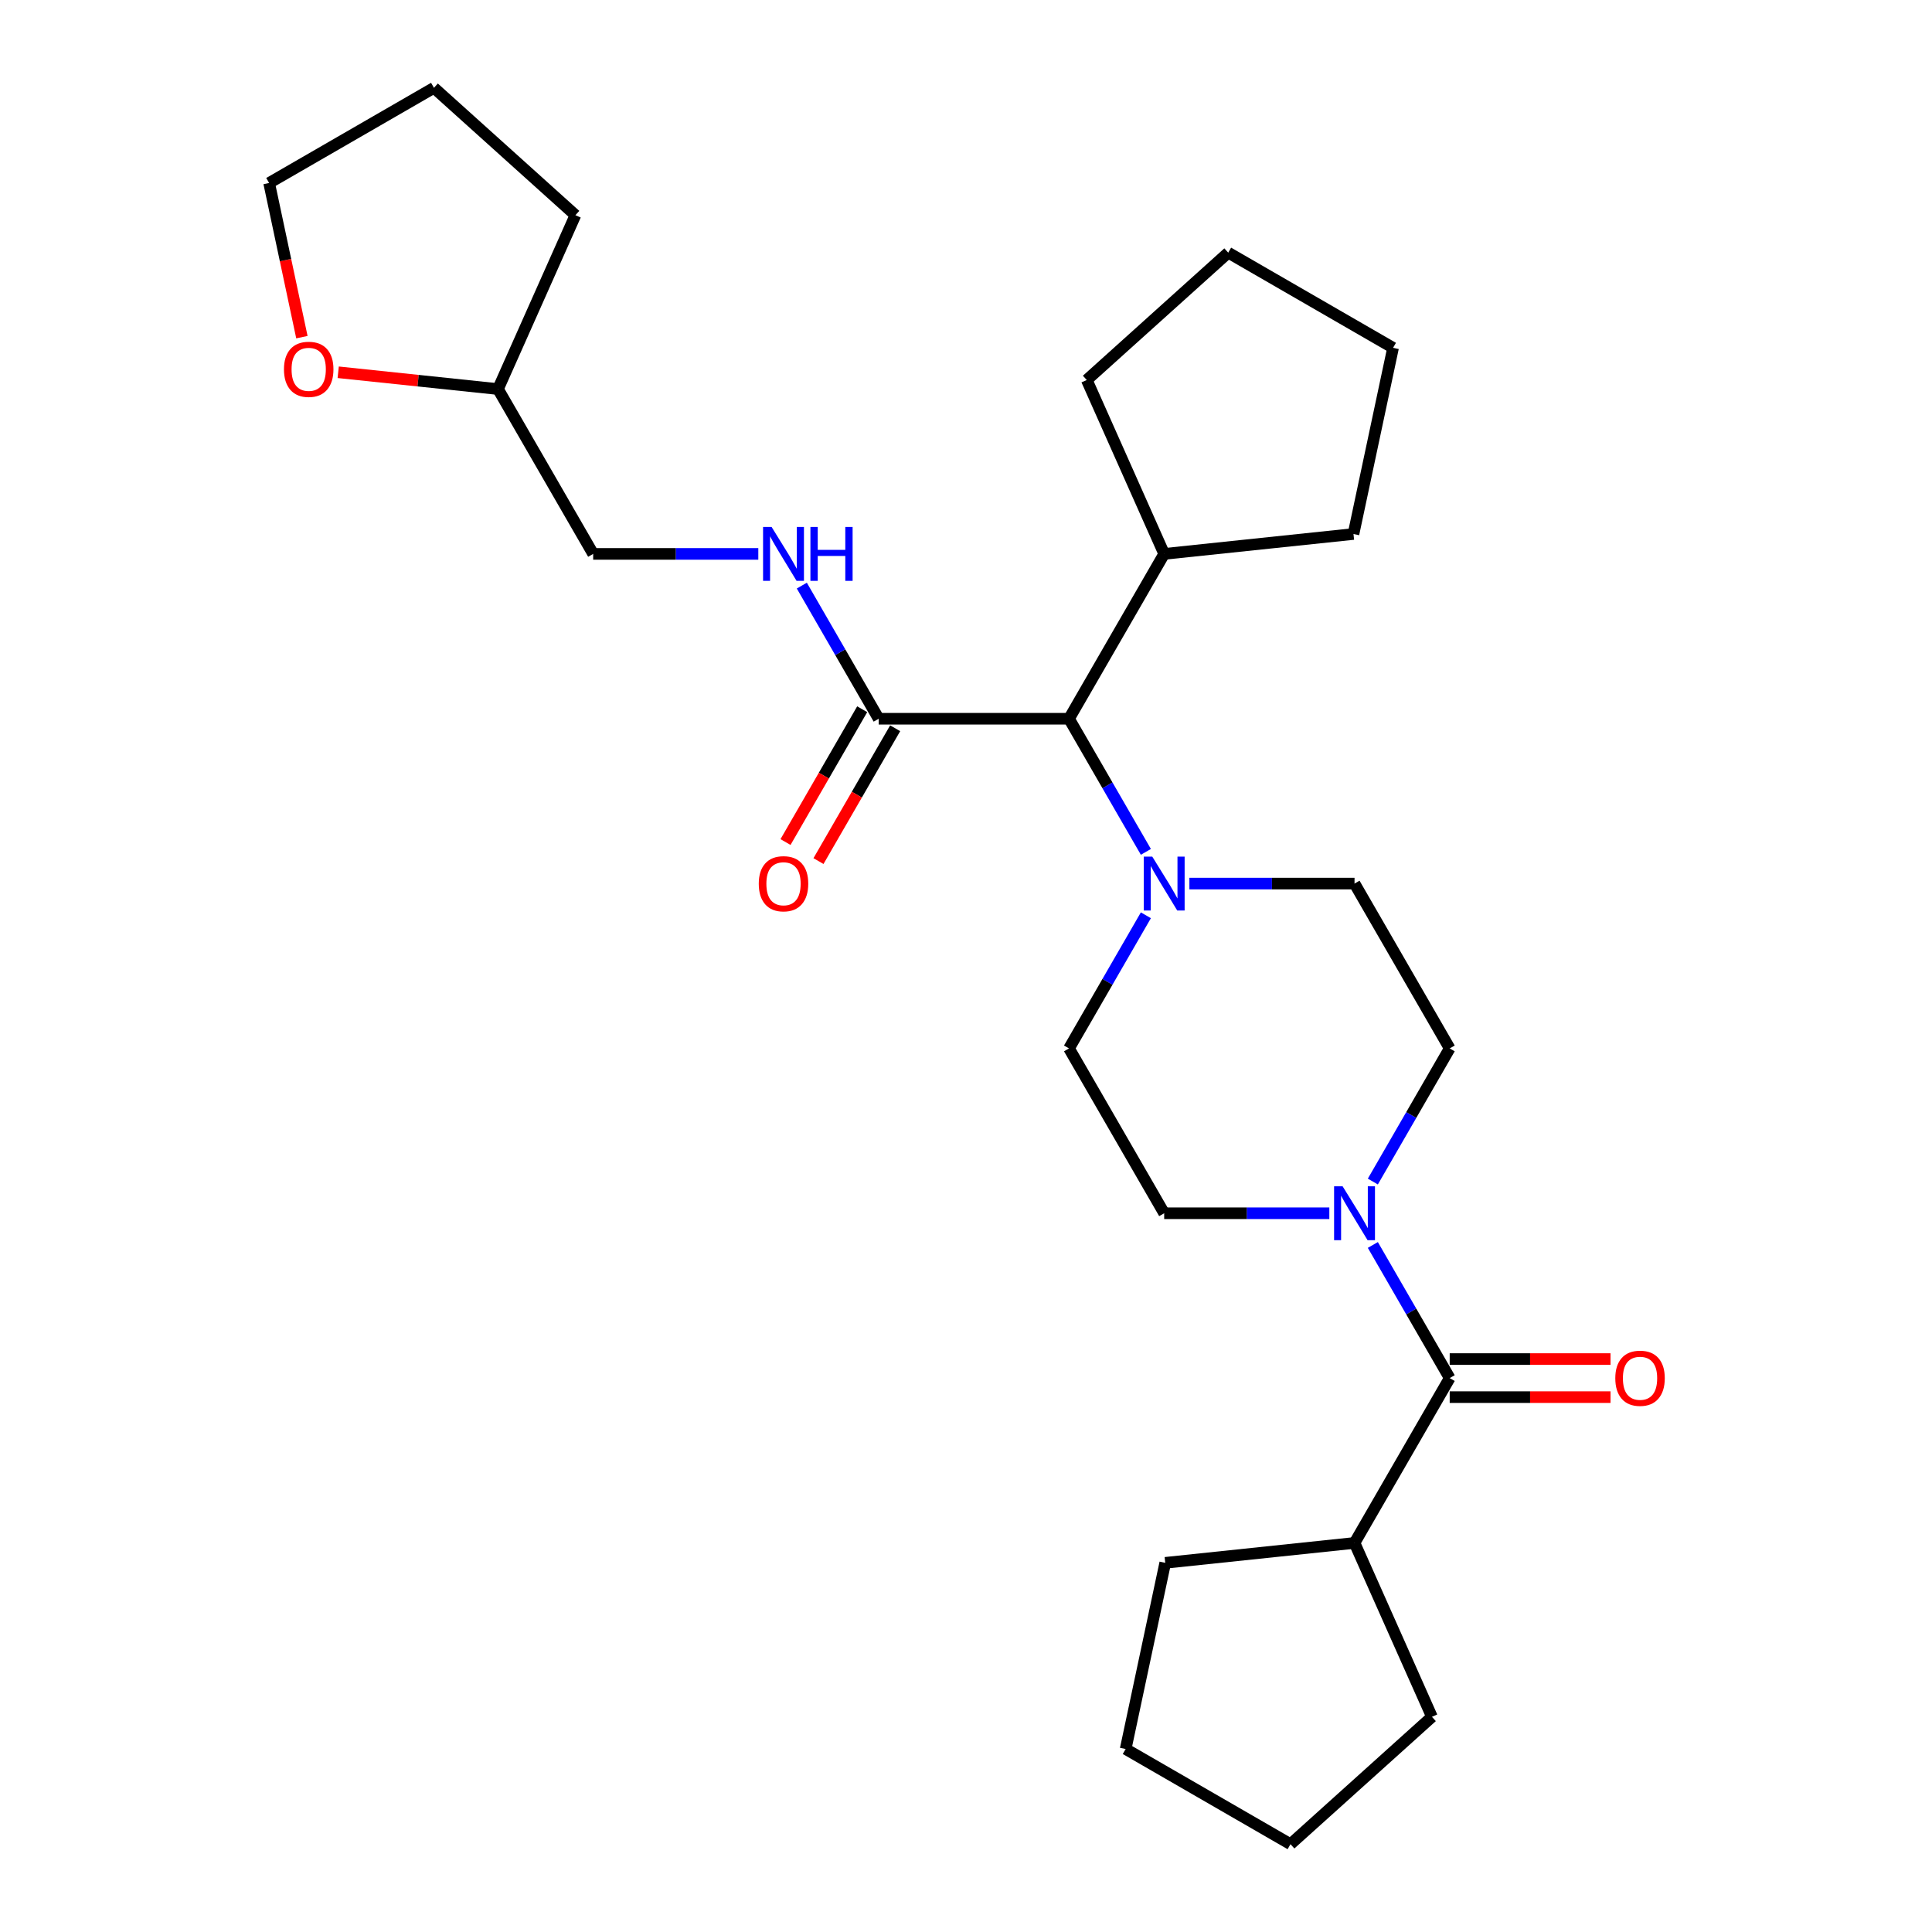 <?xml version='1.0' encoding='iso-8859-1'?>
<svg version='1.1' baseProfile='full'
              xmlns='http://www.w3.org/2000/svg'
                      xmlns:rdkit='http://www.rdkit.org/xml'
                      xmlns:xlink='http://www.w3.org/1999/xlink'
                  xml:space='preserve'
width='1000px' height='1000px' viewBox='0 0 1000 1000'>
<!-- END OF HEADER -->
<rect style='opacity:1.0;fill:#FFFFFF;stroke:none' width='1000' height='1000' x='0' y='0'> </rect>
<path class='bond-0' d='M 710.578,644.394 L 730.47,678.847' style='fill:none;fill-rule:evenodd;stroke:#0000FF;stroke-width:6px;stroke-linecap:butt;stroke-linejoin:miter;stroke-opacity:1' />
<path class='bond-0' d='M 730.47,678.847 L 750.361,713.301' style='fill:none;fill-rule:evenodd;stroke:#000000;stroke-width:6px;stroke-linecap:butt;stroke-linejoin:miter;stroke-opacity:1' />
<path class='bond-5' d='M 710.578,611.567 L 730.47,577.114' style='fill:none;fill-rule:evenodd;stroke:#0000FF;stroke-width:6px;stroke-linecap:butt;stroke-linejoin:miter;stroke-opacity:1' />
<path class='bond-5' d='M 730.47,577.114 L 750.361,542.66' style='fill:none;fill-rule:evenodd;stroke:#000000;stroke-width:6px;stroke-linecap:butt;stroke-linejoin:miter;stroke-opacity:1' />
<path class='bond-6' d='M 688.058,627.98 L 645.32,627.98' style='fill:none;fill-rule:evenodd;stroke:#0000FF;stroke-width:6px;stroke-linecap:butt;stroke-linejoin:miter;stroke-opacity:1' />
<path class='bond-6' d='M 645.32,627.98 L 602.582,627.98' style='fill:none;fill-rule:evenodd;stroke:#000000;stroke-width:6px;stroke-linecap:butt;stroke-linejoin:miter;stroke-opacity:1' />
<path class='bond-9' d='M 750.361,723.153 L 791.986,723.153' style='fill:none;fill-rule:evenodd;stroke:#000000;stroke-width:6px;stroke-linecap:butt;stroke-linejoin:miter;stroke-opacity:1' />
<path class='bond-9' d='M 791.986,723.153 L 833.61,723.153' style='fill:none;fill-rule:evenodd;stroke:#FF0000;stroke-width:6px;stroke-linecap:butt;stroke-linejoin:miter;stroke-opacity:1' />
<path class='bond-9' d='M 750.361,703.449 L 791.986,703.449' style='fill:none;fill-rule:evenodd;stroke:#000000;stroke-width:6px;stroke-linecap:butt;stroke-linejoin:miter;stroke-opacity:1' />
<path class='bond-9' d='M 791.986,703.449 L 833.61,703.449' style='fill:none;fill-rule:evenodd;stroke:#FF0000;stroke-width:6px;stroke-linecap:butt;stroke-linejoin:miter;stroke-opacity:1' />
<path class='bond-11' d='M 750.361,713.301 L 701.102,798.621' style='fill:none;fill-rule:evenodd;stroke:#000000;stroke-width:6px;stroke-linecap:butt;stroke-linejoin:miter;stroke-opacity:1' />
<path class='bond-1' d='M 615.626,457.34 L 658.364,457.34' style='fill:none;fill-rule:evenodd;stroke:#0000FF;stroke-width:6px;stroke-linecap:butt;stroke-linejoin:miter;stroke-opacity:1' />
<path class='bond-1' d='M 658.364,457.34 L 701.102,457.34' style='fill:none;fill-rule:evenodd;stroke:#000000;stroke-width:6px;stroke-linecap:butt;stroke-linejoin:miter;stroke-opacity:1' />
<path class='bond-3' d='M 593.106,440.927 L 573.214,406.473' style='fill:none;fill-rule:evenodd;stroke:#0000FF;stroke-width:6px;stroke-linecap:butt;stroke-linejoin:miter;stroke-opacity:1' />
<path class='bond-3' d='M 573.214,406.473 L 553.322,372.02' style='fill:none;fill-rule:evenodd;stroke:#000000;stroke-width:6px;stroke-linecap:butt;stroke-linejoin:miter;stroke-opacity:1' />
<path class='bond-27' d='M 593.106,473.753 L 573.214,508.207' style='fill:none;fill-rule:evenodd;stroke:#0000FF;stroke-width:6px;stroke-linecap:butt;stroke-linejoin:miter;stroke-opacity:1' />
<path class='bond-27' d='M 573.214,508.207 L 553.322,542.66' style='fill:none;fill-rule:evenodd;stroke:#000000;stroke-width:6px;stroke-linecap:butt;stroke-linejoin:miter;stroke-opacity:1' />
<path class='bond-2' d='M 454.803,372.02 L 553.322,372.02' style='fill:none;fill-rule:evenodd;stroke:#000000;stroke-width:6px;stroke-linecap:butt;stroke-linejoin:miter;stroke-opacity:1' />
<path class='bond-4' d='M 454.803,372.02 L 434.911,337.566' style='fill:none;fill-rule:evenodd;stroke:#000000;stroke-width:6px;stroke-linecap:butt;stroke-linejoin:miter;stroke-opacity:1' />
<path class='bond-4' d='M 434.911,337.566 L 415.02,303.113' style='fill:none;fill-rule:evenodd;stroke:#0000FF;stroke-width:6px;stroke-linecap:butt;stroke-linejoin:miter;stroke-opacity:1' />
<path class='bond-10' d='M 446.271,367.094 L 426.425,401.468' style='fill:none;fill-rule:evenodd;stroke:#000000;stroke-width:6px;stroke-linecap:butt;stroke-linejoin:miter;stroke-opacity:1' />
<path class='bond-10' d='M 426.425,401.468 L 406.579,435.843' style='fill:none;fill-rule:evenodd;stroke:#FF0000;stroke-width:6px;stroke-linecap:butt;stroke-linejoin:miter;stroke-opacity:1' />
<path class='bond-10' d='M 463.335,376.945 L 443.489,411.32' style='fill:none;fill-rule:evenodd;stroke:#000000;stroke-width:6px;stroke-linecap:butt;stroke-linejoin:miter;stroke-opacity:1' />
<path class='bond-10' d='M 443.489,411.32 L 423.643,445.695' style='fill:none;fill-rule:evenodd;stroke:#FF0000;stroke-width:6px;stroke-linecap:butt;stroke-linejoin:miter;stroke-opacity:1' />
<path class='bond-13' d='M 553.322,372.02 L 602.582,286.699' style='fill:none;fill-rule:evenodd;stroke:#000000;stroke-width:6px;stroke-linecap:butt;stroke-linejoin:miter;stroke-opacity:1' />
<path class='bond-14' d='M 392.499,286.699 L 349.762,286.699' style='fill:none;fill-rule:evenodd;stroke:#0000FF;stroke-width:6px;stroke-linecap:butt;stroke-linejoin:miter;stroke-opacity:1' />
<path class='bond-14' d='M 349.762,286.699 L 307.024,286.699' style='fill:none;fill-rule:evenodd;stroke:#000000;stroke-width:6px;stroke-linecap:butt;stroke-linejoin:miter;stroke-opacity:1' />
<path class='bond-8' d='M 750.361,542.66 L 701.102,457.34' style='fill:none;fill-rule:evenodd;stroke:#000000;stroke-width:6px;stroke-linecap:butt;stroke-linejoin:miter;stroke-opacity:1' />
<path class='bond-7' d='M 602.582,627.98 L 553.322,542.66' style='fill:none;fill-rule:evenodd;stroke:#000000;stroke-width:6px;stroke-linecap:butt;stroke-linejoin:miter;stroke-opacity:1' />
<path class='bond-17' d='M 701.102,798.621 L 741.173,888.623' style='fill:none;fill-rule:evenodd;stroke:#000000;stroke-width:6px;stroke-linecap:butt;stroke-linejoin:miter;stroke-opacity:1' />
<path class='bond-18' d='M 701.102,798.621 L 603.122,808.919' style='fill:none;fill-rule:evenodd;stroke:#000000;stroke-width:6px;stroke-linecap:butt;stroke-linejoin:miter;stroke-opacity:1' />
<path class='bond-12' d='M 175.055,192.686 L 216.41,197.032' style='fill:none;fill-rule:evenodd;stroke:#FF0000;stroke-width:6px;stroke-linecap:butt;stroke-linejoin:miter;stroke-opacity:1' />
<path class='bond-12' d='M 216.41,197.032 L 257.764,201.379' style='fill:none;fill-rule:evenodd;stroke:#000000;stroke-width:6px;stroke-linecap:butt;stroke-linejoin:miter;stroke-opacity:1' />
<path class='bond-16' d='M 156.262,174.51 L 147.782,134.612' style='fill:none;fill-rule:evenodd;stroke:#FF0000;stroke-width:6px;stroke-linecap:butt;stroke-linejoin:miter;stroke-opacity:1' />
<path class='bond-16' d='M 147.782,134.612 L 139.301,94.714' style='fill:none;fill-rule:evenodd;stroke:#000000;stroke-width:6px;stroke-linecap:butt;stroke-linejoin:miter;stroke-opacity:1' />
<path class='bond-19' d='M 602.582,286.699 L 562.511,196.697' style='fill:none;fill-rule:evenodd;stroke:#000000;stroke-width:6px;stroke-linecap:butt;stroke-linejoin:miter;stroke-opacity:1' />
<path class='bond-20' d='M 602.582,286.699 L 700.562,276.401' style='fill:none;fill-rule:evenodd;stroke:#000000;stroke-width:6px;stroke-linecap:butt;stroke-linejoin:miter;stroke-opacity:1' />
<path class='bond-15' d='M 307.024,286.699 L 257.764,201.379' style='fill:none;fill-rule:evenodd;stroke:#000000;stroke-width:6px;stroke-linecap:butt;stroke-linejoin:miter;stroke-opacity:1' />
<path class='bond-21' d='M 257.764,201.379 L 297.836,111.377' style='fill:none;fill-rule:evenodd;stroke:#000000;stroke-width:6px;stroke-linecap:butt;stroke-linejoin:miter;stroke-opacity:1' />
<path class='bond-30' d='M 139.301,94.714 L 224.621,45.455' style='fill:none;fill-rule:evenodd;stroke:#000000;stroke-width:6px;stroke-linecap:butt;stroke-linejoin:miter;stroke-opacity:1' />
<path class='bond-26' d='M 741.173,888.623 L 667.959,954.545' style='fill:none;fill-rule:evenodd;stroke:#000000;stroke-width:6px;stroke-linecap:butt;stroke-linejoin:miter;stroke-opacity:1' />
<path class='bond-25' d='M 603.122,808.919 L 582.639,905.286' style='fill:none;fill-rule:evenodd;stroke:#000000;stroke-width:6px;stroke-linecap:butt;stroke-linejoin:miter;stroke-opacity:1' />
<path class='bond-24' d='M 562.511,196.697 L 635.725,130.775' style='fill:none;fill-rule:evenodd;stroke:#000000;stroke-width:6px;stroke-linecap:butt;stroke-linejoin:miter;stroke-opacity:1' />
<path class='bond-23' d='M 700.562,276.401 L 721.045,180.035' style='fill:none;fill-rule:evenodd;stroke:#000000;stroke-width:6px;stroke-linecap:butt;stroke-linejoin:miter;stroke-opacity:1' />
<path class='bond-22' d='M 297.836,111.377 L 224.621,45.455' style='fill:none;fill-rule:evenodd;stroke:#000000;stroke-width:6px;stroke-linecap:butt;stroke-linejoin:miter;stroke-opacity:1' />
<path class='bond-29' d='M 721.045,180.035 L 635.725,130.775' style='fill:none;fill-rule:evenodd;stroke:#000000;stroke-width:6px;stroke-linecap:butt;stroke-linejoin:miter;stroke-opacity:1' />
<path class='bond-28' d='M 582.639,905.286 L 667.959,954.545' style='fill:none;fill-rule:evenodd;stroke:#000000;stroke-width:6px;stroke-linecap:butt;stroke-linejoin:miter;stroke-opacity:1' />
<path  class='atom-0' d='M 694.934 614.03
L 704.077 628.808
Q 704.983 630.266, 706.441 632.906
Q 707.899 635.547, 707.978 635.704
L 707.978 614.03
L 711.683 614.03
L 711.683 641.931
L 707.86 641.931
L 698.047 625.774
Q 696.905 623.882, 695.683 621.715
Q 694.501 619.547, 694.146 618.877
L 694.146 641.931
L 690.521 641.931
L 690.521 614.03
L 694.934 614.03
' fill='#0000FF'/>
<path  class='atom-2' d='M 596.415 443.389
L 605.557 458.167
Q 606.464 459.625, 607.922 462.266
Q 609.38 464.906, 609.459 465.064
L 609.459 443.389
L 613.163 443.389
L 613.163 471.29
L 609.341 471.29
L 599.528 455.133
Q 598.385 453.241, 597.164 451.074
Q 595.981 448.907, 595.627 448.237
L 595.627 471.29
L 592.001 471.29
L 592.001 443.389
L 596.415 443.389
' fill='#0000FF'/>
<path  class='atom-5' d='M 399.376 272.749
L 408.519 287.527
Q 409.425 288.985, 410.883 291.625
Q 412.341 294.265, 412.42 294.423
L 412.42 272.749
L 416.124 272.749
L 416.124 300.65
L 412.302 300.65
L 402.489 284.492
Q 401.346 282.601, 400.125 280.433
Q 398.943 278.266, 398.588 277.596
L 398.588 300.65
L 394.962 300.65
L 394.962 272.749
L 399.376 272.749
' fill='#0000FF'/>
<path  class='atom-5' d='M 419.474 272.749
L 423.257 272.749
L 423.257 284.611
L 437.523 284.611
L 437.523 272.749
L 441.306 272.749
L 441.306 300.65
L 437.523 300.65
L 437.523 287.763
L 423.257 287.763
L 423.257 300.65
L 419.474 300.65
L 419.474 272.749
' fill='#0000FF'/>
<path  class='atom-10' d='M 836.073 713.38
Q 836.073 706.68, 839.383 702.937
Q 842.694 699.193, 848.881 699.193
Q 855.068 699.193, 858.378 702.937
Q 861.688 706.68, 861.688 713.38
Q 861.688 720.158, 858.339 724.02
Q 854.989 727.842, 848.881 727.842
Q 842.733 727.842, 839.383 724.02
Q 836.073 720.197, 836.073 713.38
M 848.881 724.69
Q 853.137 724.69, 855.422 721.852
Q 857.747 718.976, 857.747 713.38
Q 857.747 707.902, 855.422 705.143
Q 853.137 702.345, 848.881 702.345
Q 844.625 702.345, 842.3 705.104
Q 840.014 707.863, 840.014 713.38
Q 840.014 719.015, 842.3 721.852
Q 844.625 724.69, 848.881 724.69
' fill='#FF0000'/>
<path  class='atom-11' d='M 392.736 457.419
Q 392.736 450.719, 396.046 446.976
Q 399.356 443.232, 405.543 443.232
Q 411.73 443.232, 415.041 446.976
Q 418.351 450.719, 418.351 457.419
Q 418.351 464.197, 415.001 468.059
Q 411.652 471.881, 405.543 471.881
Q 399.396 471.881, 396.046 468.059
Q 392.736 464.236, 392.736 457.419
M 405.543 468.729
Q 409.799 468.729, 412.085 465.891
Q 414.41 463.015, 414.41 457.419
Q 414.41 451.941, 412.085 449.182
Q 409.799 446.384, 405.543 446.384
Q 401.287 446.384, 398.962 449.143
Q 396.677 451.902, 396.677 457.419
Q 396.677 463.054, 398.962 465.891
Q 401.287 468.729, 405.543 468.729
' fill='#FF0000'/>
<path  class='atom-13' d='M 146.977 191.16
Q 146.977 184.46, 150.287 180.717
Q 153.597 176.973, 159.784 176.973
Q 165.971 176.973, 169.282 180.717
Q 172.592 184.46, 172.592 191.16
Q 172.592 197.938, 169.242 201.8
Q 165.893 205.622, 159.784 205.622
Q 153.637 205.622, 150.287 201.8
Q 146.977 197.977, 146.977 191.16
M 159.784 202.47
Q 164.04 202.47, 166.326 199.632
Q 168.651 196.756, 168.651 191.16
Q 168.651 185.682, 166.326 182.923
Q 164.04 180.125, 159.784 180.125
Q 155.528 180.125, 153.203 182.884
Q 150.918 185.643, 150.918 191.16
Q 150.918 196.795, 153.203 199.632
Q 155.528 202.47, 159.784 202.47
' fill='#FF0000'/>
</svg>
